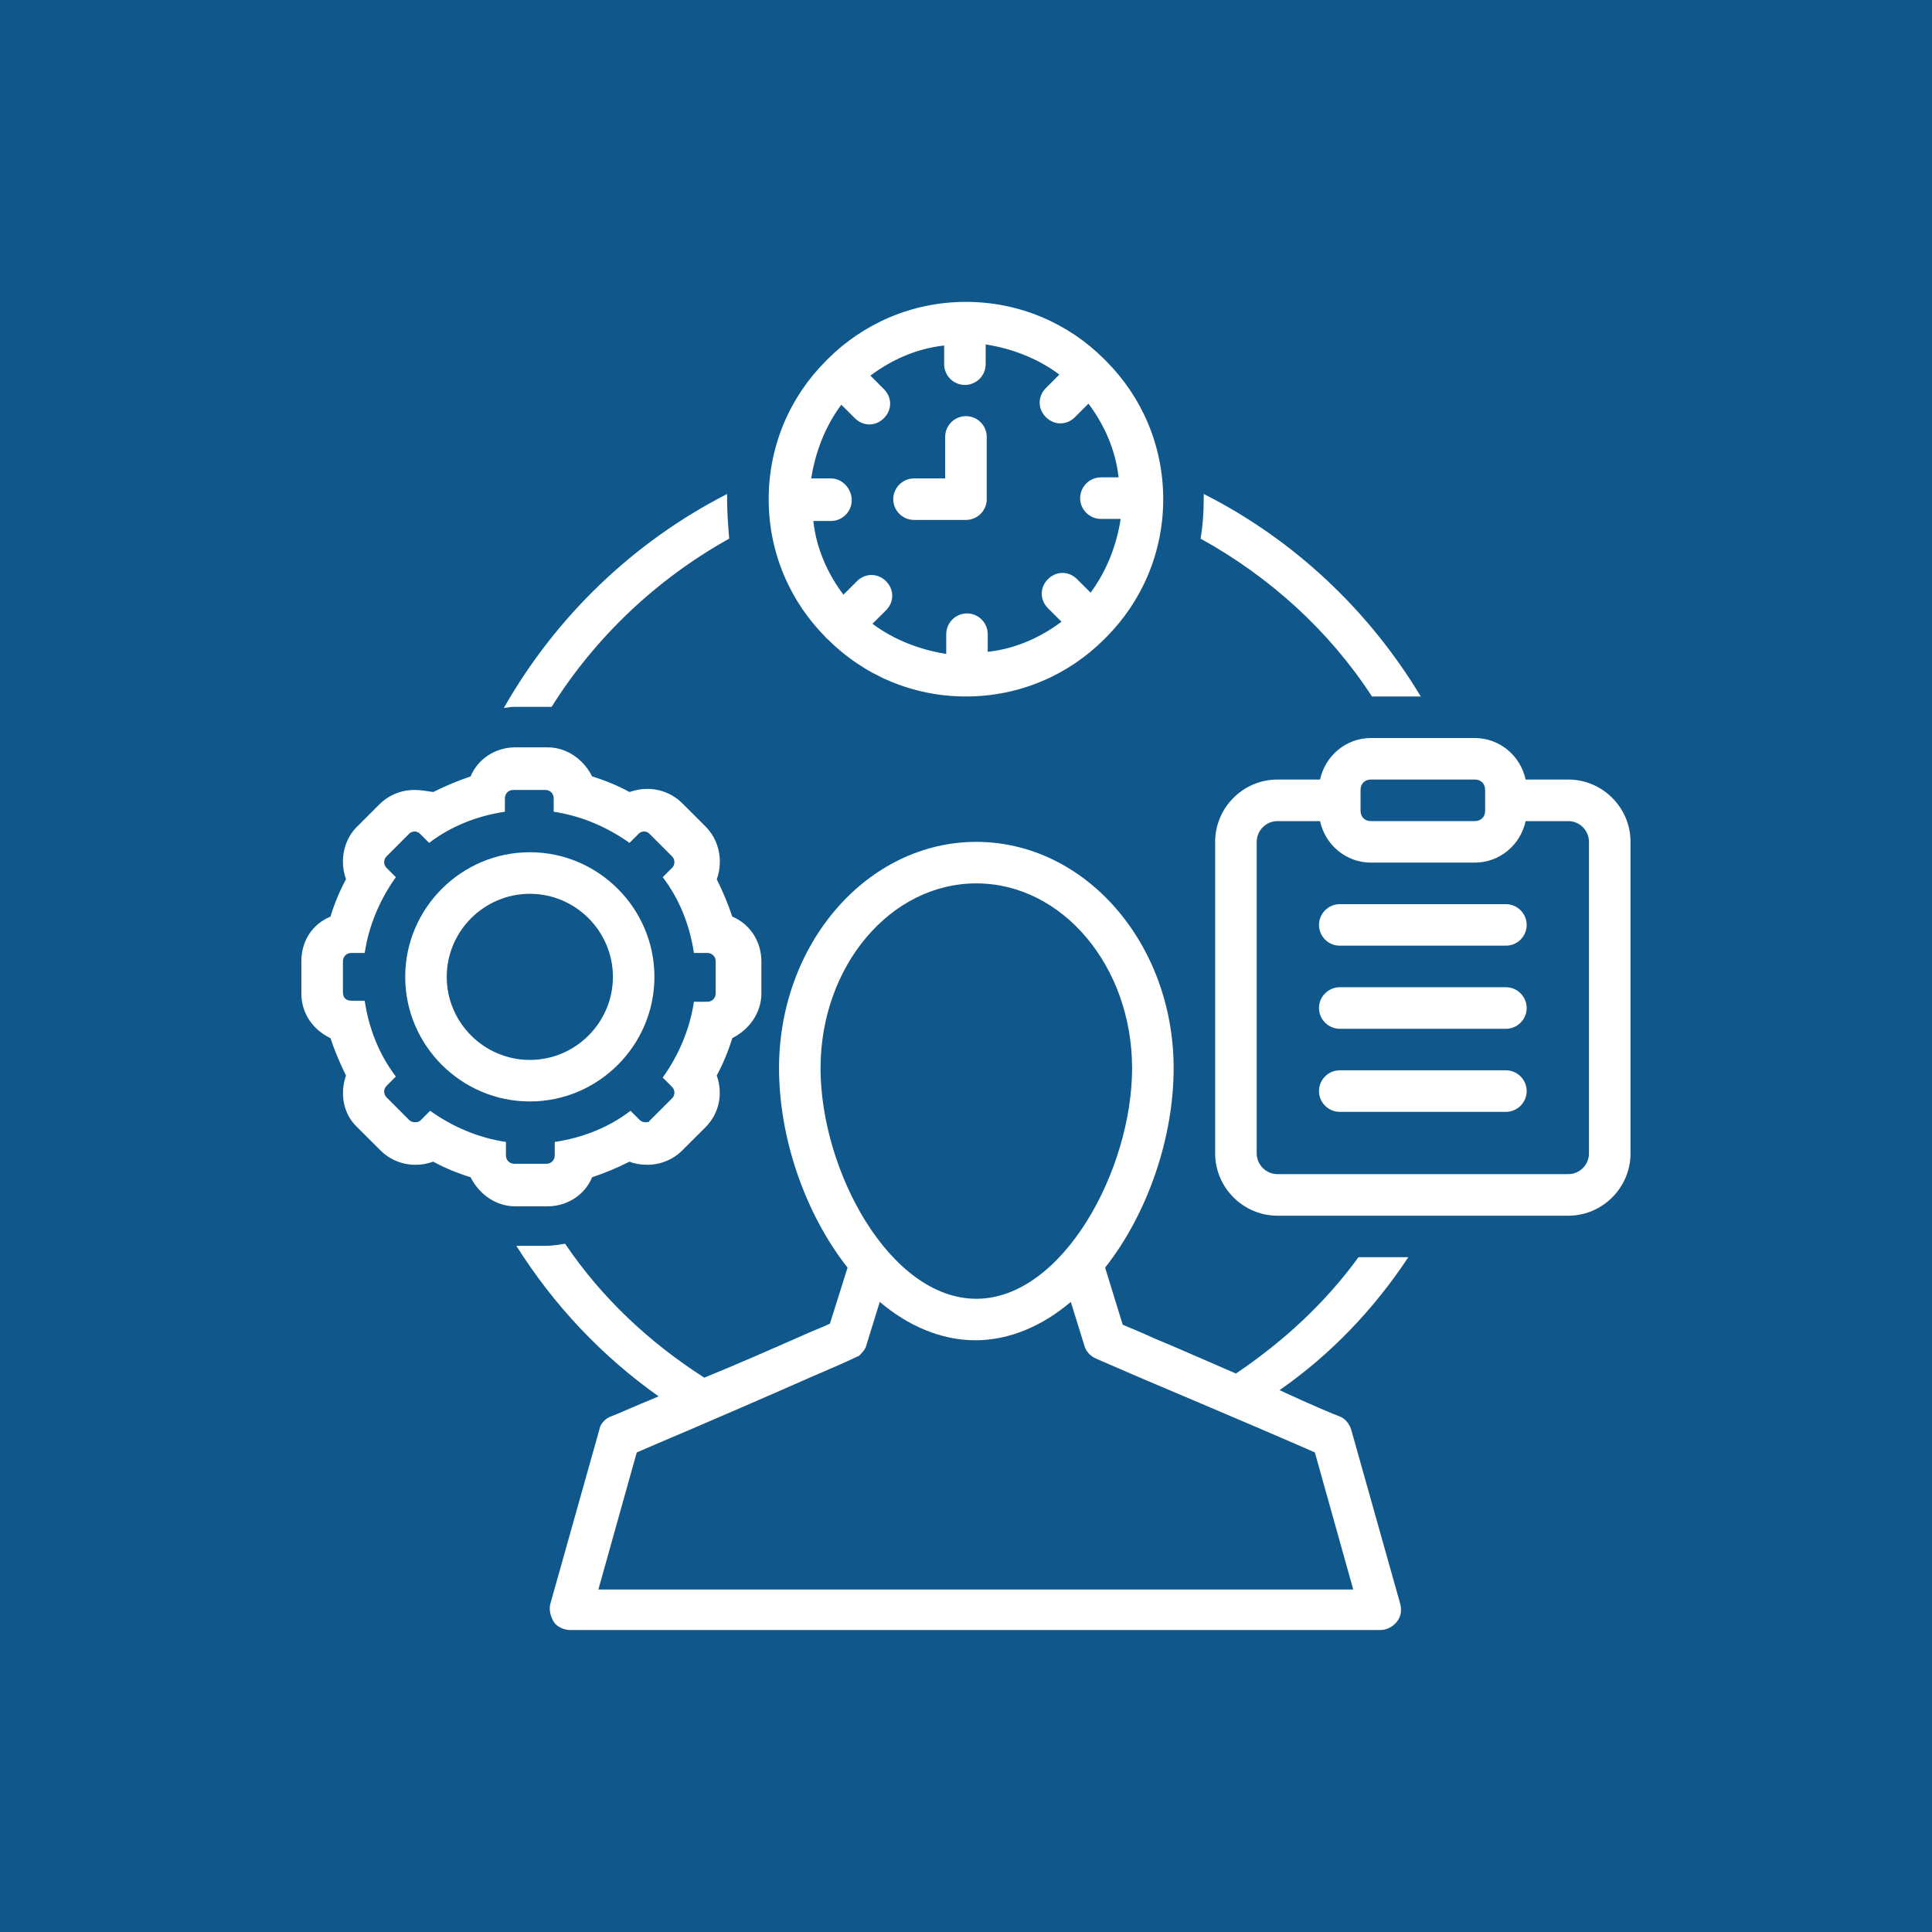 <svg xmlns="http://www.w3.org/2000/svg" xmlns:xlink="http://www.w3.org/1999/xlink" width="200" viewBox="0 0 150 150" height="200" preserveAspectRatio="xMidYMid meet"><defs><clipPath id="4eab7cb442"><path d="M 59 23.398 L 91 23.398 L 91 55 L 59 55 Z M 59 23.398 " clip-rule="nonzero"></path></clipPath><clipPath id="a221216bff"><path d="M 23.398 58 L 60 58 L 60 94 L 23.398 94 Z M 23.398 58 " clip-rule="nonzero"></path></clipPath><clipPath id="3e4d87ec70"><path d="M 94 57 L 126.898 57 L 126.898 95 L 94 95 Z M 94 57 " clip-rule="nonzero"></path></clipPath><clipPath id="447cdd6dea"><path d="M 40 65 L 110 65 L 110 126.898 L 40 126.898 Z M 40 65 " clip-rule="nonzero"></path></clipPath></defs><rect x="-15" width="180" fill="#ffffff" y="-15" height="180" fill-opacity="1"></rect><rect x="-15" width="180" fill="#10588c" y="-15" height="180" fill-opacity="1"></rect><g clip-path="url(#4eab7cb442)"><path fill="#ffffff" d="M 64.191 49.559 C 64.191 49.559 64.273 49.641 64.273 49.641 C 67.016 52.383 70.805 54.074 74.996 54.074 C 79.188 54.074 82.977 52.383 85.719 49.641 C 85.719 49.641 85.801 49.559 85.801 49.559 C 85.801 49.559 85.879 49.48 85.879 49.48 C 88.621 46.738 90.312 42.949 90.312 38.758 C 90.312 34.562 88.621 30.773 85.879 28.035 C 85.879 28.035 85.801 27.953 85.801 27.953 C 85.801 27.953 85.719 27.871 85.719 27.871 C 82.977 25.133 79.188 23.438 74.996 23.438 C 70.805 23.438 67.016 25.133 64.273 27.871 C 64.273 27.871 64.191 27.953 64.191 27.953 C 64.191 27.953 64.113 28.035 64.113 28.035 C 61.371 30.773 59.68 34.562 59.68 38.758 C 59.68 42.949 61.371 46.738 64.113 49.48 C 64.113 49.48 64.113 49.559 64.191 49.559 Z M 64.516 37.145 L 62.984 37.145 C 63.305 35.047 64.113 33.031 65.32 31.422 L 66.371 32.469 C 66.691 32.789 67.094 32.953 67.5 32.953 C 67.902 32.953 68.305 32.789 68.625 32.469 C 69.273 31.824 69.273 30.855 68.625 30.211 L 67.578 29.164 C 69.191 27.953 71.125 27.066 73.305 26.824 L 73.305 28.277 C 73.305 29.164 74.027 29.887 74.914 29.887 C 75.801 29.887 76.527 29.164 76.527 28.277 L 76.527 26.742 C 78.625 27.066 80.641 27.871 82.25 29.082 L 81.203 30.129 C 80.559 30.773 80.559 31.742 81.203 32.387 C 81.527 32.711 81.93 32.871 82.332 32.871 C 82.734 32.871 83.137 32.711 83.461 32.387 L 84.508 31.34 C 85.719 32.953 86.605 34.887 86.848 37.062 L 85.477 37.062 C 84.59 37.062 83.863 37.789 83.863 38.676 C 83.863 39.562 84.59 40.289 85.477 40.289 L 87.008 40.289 C 86.688 42.383 85.879 44.398 84.672 46.012 L 83.621 44.965 C 82.977 44.32 82.012 44.32 81.363 44.965 C 80.719 45.609 80.719 46.578 81.363 47.223 L 82.414 48.27 C 80.801 49.48 78.867 50.367 76.688 50.609 L 76.688 49.238 C 76.688 48.352 75.965 47.625 75.078 47.625 C 74.191 47.625 73.465 48.352 73.465 49.238 L 73.465 50.77 C 71.367 50.445 69.352 49.641 67.738 48.43 L 68.789 47.383 C 69.434 46.738 69.434 45.77 68.789 45.125 C 68.145 44.48 67.176 44.48 66.531 45.125 L 65.484 46.172 C 64.273 44.562 63.387 42.625 63.145 40.449 L 64.516 40.449 C 65.402 40.449 66.129 39.723 66.129 38.836 C 66.129 37.949 65.402 37.145 64.516 37.145 Z M 64.516 37.145 " fill-opacity="1" fill-rule="nonzero"></path></g><path fill="#ffffff" d="M 70.965 40.367 L 74.996 40.367 C 75.883 40.367 76.609 39.645 76.609 38.758 L 76.609 33.918 C 76.609 33.031 75.883 32.309 74.996 32.309 C 74.109 32.309 73.383 33.031 73.383 33.918 L 73.383 37.145 L 70.965 37.145 C 70.078 37.145 69.352 37.871 69.352 38.758 C 69.352 39.645 70.078 40.367 70.965 40.367 Z M 70.965 40.367 " fill-opacity="1" fill-rule="nonzero"></path><g clip-path="url(#a221216bff)"><path fill="#ffffff" d="M 25.656 80.598 C 25.977 81.566 26.383 82.535 26.863 83.5 C 26.383 84.871 26.625 86.484 27.75 87.531 L 29.527 89.305 C 30.25 90.031 31.219 90.434 32.266 90.434 C 32.75 90.434 33.152 90.355 33.637 90.191 C 34.523 90.676 35.492 91.078 36.539 91.402 C 37.184 92.691 38.473 93.66 40.008 93.66 L 42.504 93.66 C 44.039 93.66 45.406 92.773 45.973 91.402 C 46.941 91.078 47.906 90.676 48.875 90.191 C 49.277 90.355 49.762 90.434 50.246 90.434 C 51.293 90.434 52.262 90.031 52.984 89.305 L 54.762 87.531 C 55.887 86.402 56.129 84.871 55.648 83.5 C 56.129 82.613 56.535 81.648 56.855 80.598 C 58.145 79.953 59.113 78.664 59.113 77.133 L 59.113 74.633 C 59.113 73.102 58.227 71.73 56.855 71.168 C 56.535 70.199 56.129 69.23 55.648 68.266 C 55.809 67.859 55.887 67.379 55.887 66.895 C 55.887 65.844 55.484 64.879 54.762 64.152 L 52.984 62.379 C 52.262 61.652 51.293 61.25 50.246 61.25 C 49.762 61.25 49.359 61.332 48.875 61.492 C 47.988 61.008 47.02 60.605 45.973 60.281 C 45.328 58.992 44.039 58.023 42.504 58.023 L 40.008 58.023 C 38.473 58.023 37.105 58.91 36.539 60.281 C 35.57 60.605 34.605 61.008 33.637 61.492 C 33.074 61.41 32.668 61.332 32.188 61.332 C 31.137 61.332 30.172 61.734 29.445 62.461 L 27.672 64.234 C 27.027 64.879 26.625 65.844 26.625 66.895 C 26.625 67.379 26.703 67.781 26.863 68.266 C 26.383 69.152 25.977 70.117 25.656 71.168 C 24.285 71.73 23.398 73.02 23.398 74.633 L 23.398 77.133 C 23.398 78.664 24.285 79.953 25.656 80.598 Z M 26.625 74.633 C 26.625 74.312 26.863 73.988 27.27 73.988 L 28.316 73.988 C 28.637 71.812 29.527 69.797 30.734 68.102 L 30.008 67.379 C 29.766 67.137 29.766 66.73 30.008 66.492 L 31.781 64.715 C 31.863 64.637 32.023 64.555 32.188 64.555 C 32.348 64.555 32.508 64.637 32.59 64.715 L 33.316 65.441 C 35.008 64.152 37.023 63.348 39.199 63.023 L 39.199 61.977 C 39.199 61.652 39.441 61.332 39.844 61.332 L 42.344 61.332 C 42.668 61.332 42.988 61.574 42.988 61.977 L 42.988 63.023 C 45.164 63.348 47.18 64.234 48.875 65.441 L 49.602 64.715 C 49.68 64.637 49.844 64.555 50.004 64.555 C 50.164 64.555 50.324 64.637 50.406 64.715 L 52.18 66.492 C 52.422 66.73 52.422 67.137 52.18 67.379 L 51.453 68.102 C 52.746 69.797 53.551 71.812 53.875 73.988 L 54.922 73.988 C 55.242 73.988 55.566 74.23 55.566 74.633 L 55.566 77.133 C 55.566 77.453 55.324 77.777 54.922 77.777 L 53.875 77.777 C 53.551 79.953 52.664 81.969 51.453 83.664 L 52.18 84.387 C 52.422 84.629 52.422 85.035 52.18 85.273 L 50.406 87.047 C 50.406 87.129 50.246 87.129 50.082 87.129 C 49.922 87.129 49.762 87.047 49.68 86.969 L 48.957 86.242 C 47.262 87.531 45.246 88.34 43.07 88.66 L 43.07 89.711 C 43.07 90.031 42.828 90.355 42.426 90.355 L 39.926 90.355 C 39.602 90.355 39.281 90.113 39.281 89.711 L 39.281 88.66 C 37.105 88.34 35.09 87.453 33.395 86.242 L 32.668 86.969 C 32.508 87.129 32.348 87.129 32.188 87.129 C 32.023 87.129 31.863 87.047 31.781 86.969 L 30.008 85.195 C 29.766 84.953 29.766 84.551 30.008 84.309 L 30.734 83.582 C 29.445 81.891 28.637 79.875 28.316 77.695 L 27.27 77.695 C 26.863 77.695 26.625 77.453 26.625 77.051 Z M 26.625 74.633 " fill-opacity="1" fill-rule="nonzero"></path></g><path fill="#ffffff" d="M 41.137 85.516 C 46.457 85.516 50.809 81.164 50.809 75.844 C 50.809 70.52 46.457 66.168 41.137 66.168 C 35.812 66.168 31.461 70.52 31.461 75.844 C 31.461 81.164 35.812 85.516 41.137 85.516 Z M 41.137 69.395 C 44.684 69.395 47.586 72.297 47.586 75.844 C 47.586 79.391 44.684 82.293 41.137 82.293 C 37.586 82.293 34.684 79.391 34.684 75.844 C 34.684 72.297 37.586 69.395 41.137 69.395 Z M 41.137 69.395 " fill-opacity="1" fill-rule="nonzero"></path><path fill="#ffffff" d="M 106.52 54.074 L 110.309 54.074 C 106.277 47.383 100.473 41.902 93.457 38.352 C 93.457 38.516 93.457 38.594 93.457 38.758 C 93.457 39.805 93.379 40.852 93.215 41.82 C 98.617 44.805 103.215 48.996 106.52 54.074 Z M 106.52 54.074 " fill-opacity="1" fill-rule="nonzero"></path><g clip-path="url(#3e4d87ec70)"><path fill="#ffffff" d="M 121.758 60.523 L 118.449 60.523 C 118.047 58.672 116.434 57.301 114.5 57.301 L 106.438 57.301 C 104.504 57.301 102.891 58.672 102.488 60.523 L 99.184 60.523 C 96.523 60.523 94.344 62.699 94.344 65.363 L 94.344 89.547 C 94.344 92.207 96.523 94.387 99.184 94.387 L 121.758 94.387 C 124.418 94.387 126.594 92.207 126.594 89.547 L 126.594 65.363 C 126.594 62.699 124.418 60.523 121.758 60.523 Z M 105.633 61.332 C 105.633 60.848 105.953 60.523 106.438 60.523 L 114.5 60.523 C 114.984 60.523 115.305 60.848 115.305 61.332 L 115.305 62.941 C 115.305 63.426 114.984 63.75 114.5 63.75 L 106.438 63.75 C 105.953 63.75 105.633 63.426 105.633 62.941 Z M 123.367 89.547 C 123.367 90.434 122.645 91.16 121.758 91.16 L 99.184 91.16 C 98.297 91.16 97.57 90.434 97.57 89.547 L 97.57 65.363 C 97.57 64.477 98.297 63.75 99.184 63.75 L 102.488 63.75 C 102.891 65.602 104.504 66.973 106.438 66.973 L 114.5 66.973 C 116.434 66.973 118.047 65.602 118.449 63.75 L 121.758 63.75 C 122.645 63.75 123.367 64.477 123.367 65.363 Z M 123.367 89.547 " fill-opacity="1" fill-rule="nonzero"></path></g><path fill="#ffffff" d="M 116.918 70.199 L 104.02 70.199 C 103.133 70.199 102.406 70.926 102.406 71.812 C 102.406 72.699 103.133 73.422 104.02 73.422 L 116.918 73.422 C 117.805 73.422 118.531 72.699 118.531 71.812 C 118.531 70.926 117.805 70.199 116.918 70.199 Z M 116.918 70.199 " fill-opacity="1" fill-rule="nonzero"></path><path fill="#ffffff" d="M 116.918 76.648 L 104.02 76.648 C 103.133 76.648 102.406 77.375 102.406 78.262 C 102.406 79.148 103.133 79.875 104.02 79.875 L 116.918 79.875 C 117.805 79.875 118.531 79.148 118.531 78.262 C 118.531 77.375 117.805 76.648 116.918 76.648 Z M 116.918 76.648 " fill-opacity="1" fill-rule="nonzero"></path><path fill="#ffffff" d="M 116.918 83.098 L 104.02 83.098 C 103.133 83.098 102.406 83.824 102.406 84.711 C 102.406 85.598 103.133 86.324 104.02 86.324 L 116.918 86.324 C 117.805 86.324 118.531 85.598 118.531 84.711 C 118.531 83.824 117.805 83.098 116.918 83.098 Z M 116.918 83.098 " fill-opacity="1" fill-rule="nonzero"></path><path fill="#ffffff" d="M 42.344 54.879 C 42.504 54.879 42.668 54.879 42.828 54.879 C 46.215 49.48 50.969 44.965 56.613 41.82 C 56.535 40.852 56.453 39.805 56.453 38.758 C 56.453 38.594 56.453 38.516 56.453 38.352 C 49.195 42.062 43.152 47.867 39.121 54.961 C 39.359 54.961 39.602 54.879 39.844 54.879 Z M 42.344 54.879 " fill-opacity="1" fill-rule="nonzero"></path><g clip-path="url(#447cdd6dea)"><path fill="#ffffff" d="M 109.34 97.609 L 105.473 97.609 C 102.891 101.156 99.664 104.141 95.957 106.641 C 93.699 105.672 91.363 104.625 89.59 103.898 C 88.539 103.414 87.734 103.094 87.168 102.852 L 85.801 98.418 C 89.105 94.223 91.121 88.34 91.121 82.938 C 91.121 73.262 84.266 65.363 75.801 65.363 C 67.336 65.363 60.484 73.262 60.484 82.938 C 60.484 88.34 62.5 94.223 65.805 98.418 L 64.434 102.77 C 63.949 103.012 63.062 103.336 62.016 103.816 C 60 104.703 57.258 105.914 54.68 106.961 C 50.406 104.223 46.699 100.754 43.875 96.562 C 43.391 96.645 42.91 96.723 42.344 96.723 L 40.086 96.723 C 42.988 101.32 46.699 105.27 51.133 108.414 C 49.195 109.219 47.746 109.863 47.504 109.945 C 47.02 110.105 46.617 110.508 46.535 110.992 L 42.746 124.457 C 42.586 124.941 42.746 125.504 42.988 125.91 C 43.23 126.312 43.797 126.555 44.277 126.555 L 107.164 126.555 C 107.648 126.555 108.133 126.312 108.453 125.91 C 108.777 125.504 108.855 125.02 108.695 124.457 L 104.906 110.992 C 104.746 110.508 104.422 110.105 103.938 109.945 C 103.695 109.863 101.762 109.059 99.344 107.93 C 103.293 105.188 106.68 101.641 109.34 97.609 Z M 63.707 82.938 C 63.707 75.035 69.109 68.586 75.801 68.586 C 82.492 68.586 87.895 75.035 87.895 82.938 C 87.895 90.84 82.492 100.836 75.801 100.836 C 69.109 100.836 63.707 90.918 63.707 82.938 Z M 102.086 112.766 L 105.066 123.41 L 46.457 123.41 L 49.438 112.766 C 50.891 112.121 54.438 110.672 63.227 106.801 C 66.449 105.43 66.449 105.352 66.691 105.27 C 66.934 105.027 67.176 104.785 67.258 104.465 L 68.305 101.078 C 70.48 102.93 73.062 104.059 75.723 104.059 C 78.383 104.059 80.961 102.93 83.137 101.078 L 84.188 104.465 C 84.266 104.785 84.508 105.109 84.75 105.27 C 84.914 105.43 84.992 105.43 88.137 106.801 C 97.086 110.59 100.633 112.121 102.086 112.766 Z M 102.086 112.766 " fill-opacity="1" fill-rule="nonzero"></path></g></svg>